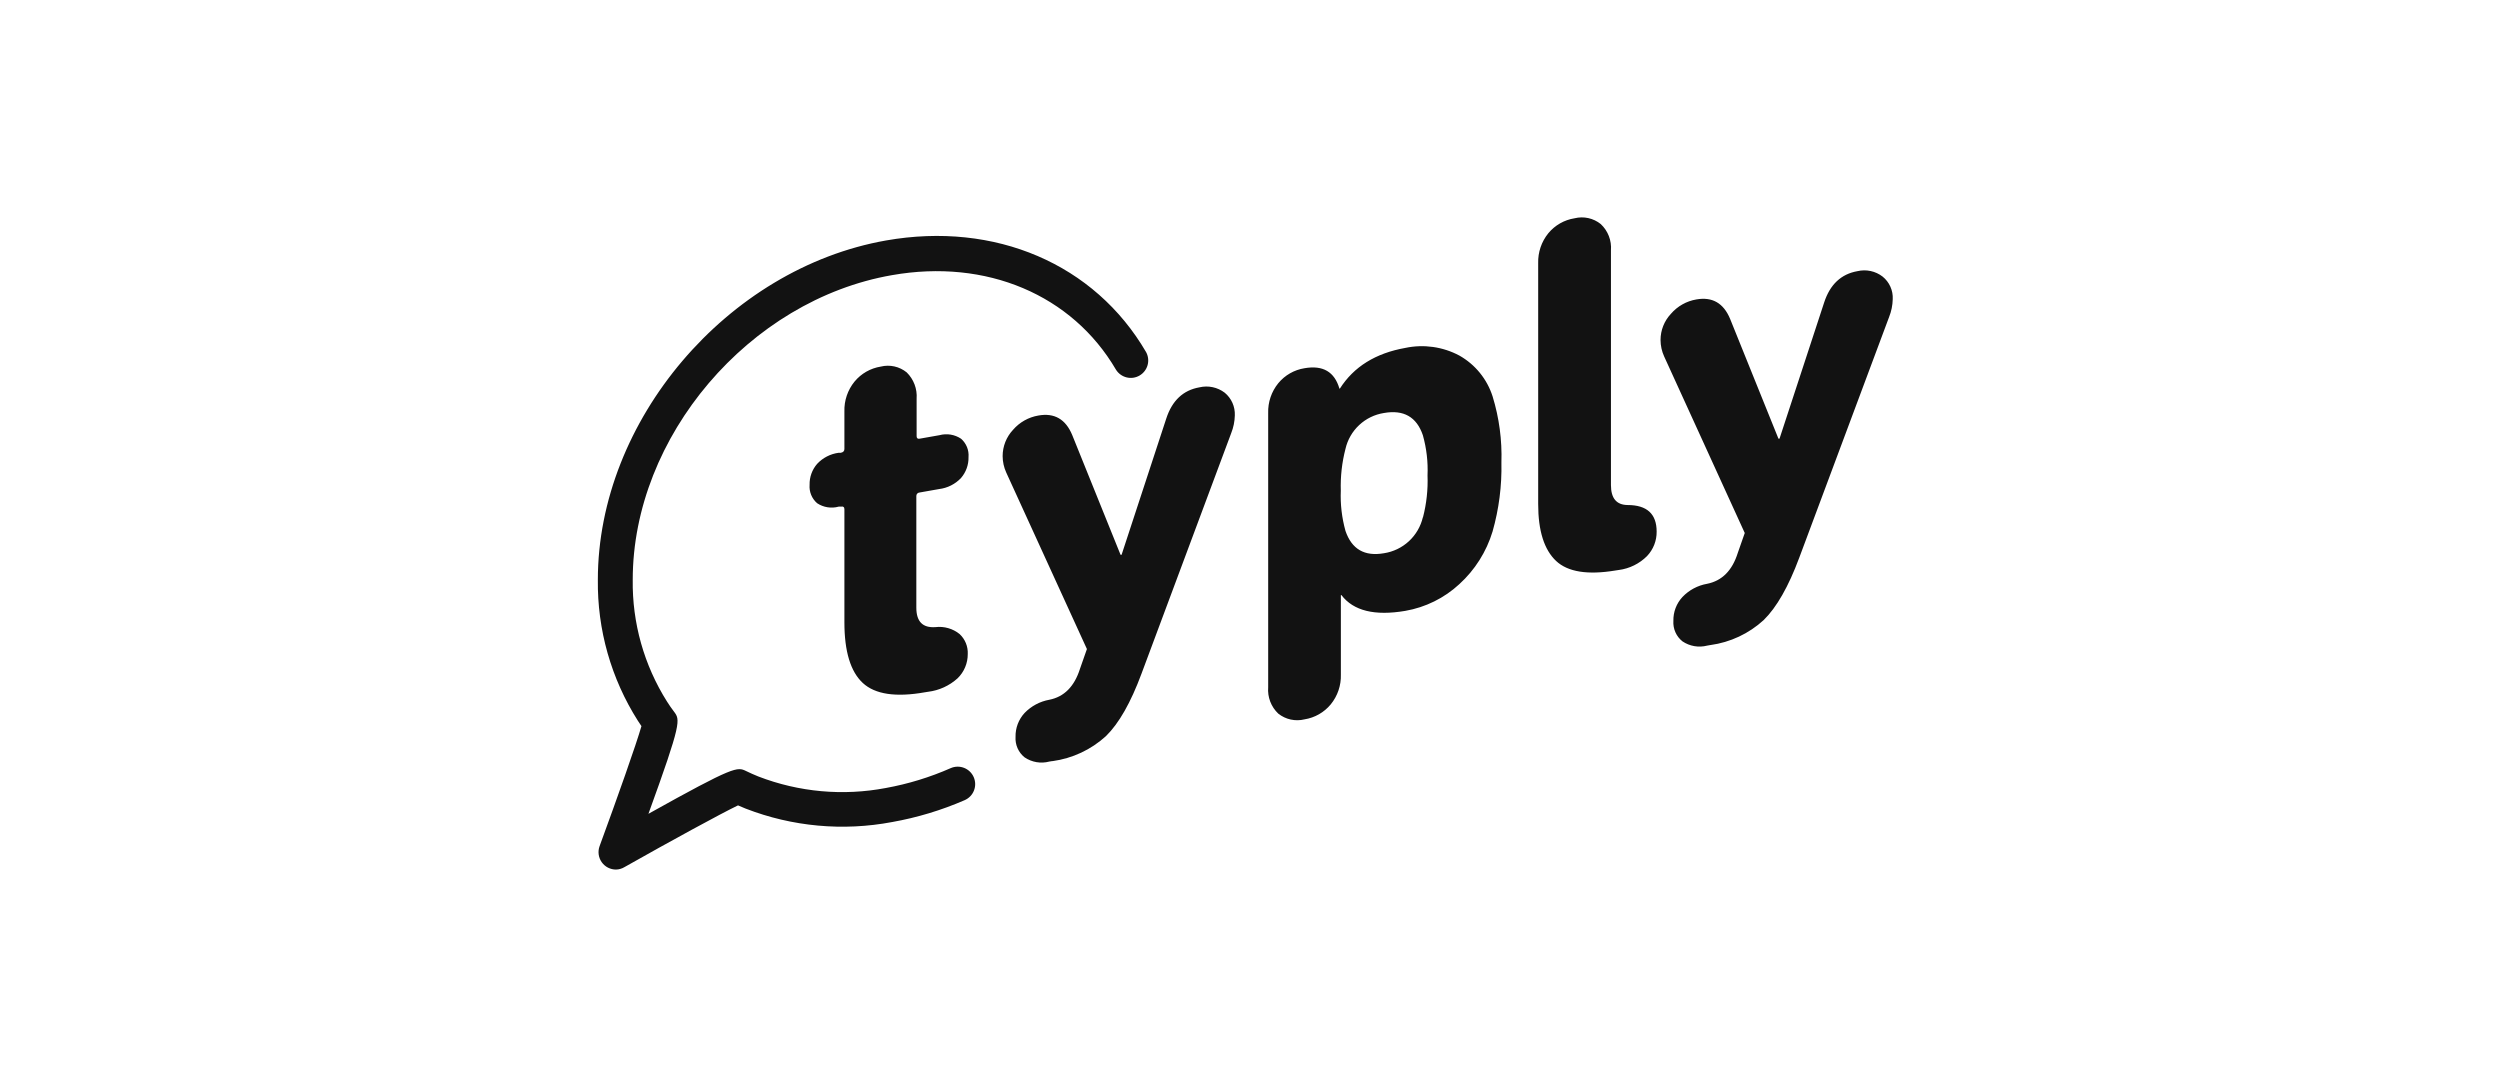 <?xml version="1.0" encoding="UTF-8"?>
<svg xmlns="http://www.w3.org/2000/svg" width="184" height="80" viewBox="0 0 184 80" fill="none">
  <path d="M45.337 64C45.13 64 44.926 63.95 44.743 63.855C44.559 63.76 44.402 63.621 44.283 63.452C44.165 63.283 44.089 63.087 44.062 62.882C44.036 62.677 44.059 62.469 44.13 62.275C45.434 58.726 46.831 54.773 47.211 53.443L46.944 53.042C44.978 49.943 43.956 46.339 44.002 42.67C44.002 30.962 53.517 19.763 65.214 17.698C73.234 16.286 80.567 19.424 84.352 25.914C84.512 26.207 84.552 26.551 84.463 26.872C84.374 27.194 84.163 27.468 83.875 27.637C83.587 27.806 83.245 27.857 82.921 27.777C82.597 27.698 82.316 27.496 82.138 27.213C78.909 21.694 72.593 19.028 65.655 20.25C55.129 22.079 46.569 32.148 46.569 42.67C46.524 45.842 47.401 48.958 49.095 51.64C49.26 51.892 49.429 52.154 49.609 52.38C50.061 52.986 50.179 53.14 47.724 59.897C54.081 56.349 54.261 56.436 54.913 56.749C55.206 56.893 55.514 57.027 55.817 57.15C58.804 58.302 62.053 58.596 65.198 57.997C66.842 57.699 68.445 57.208 69.974 56.534C70.129 56.466 70.295 56.43 70.464 56.427C70.633 56.424 70.8 56.454 70.958 56.516C71.115 56.578 71.258 56.67 71.38 56.787C71.501 56.904 71.598 57.044 71.666 57.199C71.733 57.354 71.769 57.52 71.773 57.689C71.776 57.858 71.746 58.025 71.684 58.182C71.622 58.34 71.53 58.483 71.413 58.605C71.296 58.726 71.156 58.823 71.001 58.891C69.29 59.635 67.498 60.176 65.66 60.503C62.044 61.187 58.309 60.843 54.877 59.512L54.318 59.276C53.075 59.871 49.321 61.92 45.968 63.815C45.778 63.931 45.56 63.995 45.337 64ZM77.455 56.015L77.23 56.051C76.922 56.133 76.601 56.148 76.287 56.094C75.974 56.041 75.675 55.921 75.412 55.743C75.187 55.564 75.009 55.333 74.893 55.07C74.777 54.807 74.726 54.52 74.744 54.233C74.73 53.582 74.969 52.95 75.412 52.472C75.901 51.966 76.537 51.627 77.23 51.502C78.323 51.286 79.073 50.526 79.484 49.232L79.997 47.769L74.061 34.782C73.887 34.402 73.796 33.989 73.794 33.571C73.794 32.851 74.068 32.159 74.559 31.635C75.041 31.077 75.702 30.705 76.428 30.582C77.604 30.372 78.431 30.854 78.914 32.015L82.472 40.831H82.549L85.836 30.808C86.267 29.483 87.082 28.716 88.28 28.508C88.6 28.432 88.932 28.428 89.254 28.497C89.575 28.565 89.877 28.704 90.139 28.903C90.383 29.105 90.578 29.36 90.707 29.65C90.836 29.939 90.896 30.255 90.883 30.572C90.873 31.021 90.782 31.464 90.616 31.881L84.013 49.586C83.225 51.712 82.354 53.242 81.399 54.177C80.304 55.177 78.93 55.82 77.461 56.02L77.455 56.015ZM68.3 50.916L68.074 50.952C65.934 51.332 64.411 51.105 63.504 50.269C62.6 49.432 62.148 47.948 62.148 45.807V37.473C62.148 37.319 62.056 37.257 61.881 37.288H61.727C61.46 37.363 61.18 37.379 60.906 37.335C60.633 37.292 60.371 37.19 60.141 37.037C59.948 36.87 59.798 36.66 59.702 36.425C59.605 36.189 59.566 35.935 59.586 35.681C59.573 35.116 59.77 34.567 60.141 34.141C60.559 33.693 61.12 33.405 61.727 33.324H61.881C62.056 33.293 62.148 33.201 62.148 33.047V30.284C62.124 29.486 62.389 28.706 62.893 28.086C63.38 27.495 64.067 27.103 64.823 26.982C65.153 26.9 65.497 26.896 65.829 26.97C66.16 27.044 66.47 27.194 66.734 27.409C66.989 27.659 67.186 27.962 67.312 28.296C67.438 28.63 67.49 28.988 67.463 29.345V32.102C67.463 32.251 67.54 32.318 67.689 32.287L69.142 32.03C69.41 31.958 69.689 31.943 69.963 31.987C70.237 32.032 70.498 32.134 70.729 32.287C70.921 32.453 71.071 32.663 71.168 32.898C71.264 33.134 71.304 33.389 71.283 33.642C71.296 34.207 71.099 34.756 70.729 35.183C70.304 35.632 69.735 35.919 69.121 35.994L67.668 36.251C67.636 36.254 67.604 36.263 67.575 36.277C67.546 36.292 67.521 36.313 67.5 36.337C67.479 36.362 67.463 36.391 67.453 36.422C67.443 36.453 67.439 36.486 67.442 36.518V44.724C67.442 45.751 67.91 46.223 68.855 46.156C69.17 46.118 69.49 46.145 69.795 46.233C70.1 46.321 70.385 46.469 70.631 46.67C70.83 46.856 70.986 47.084 71.089 47.336C71.192 47.589 71.239 47.861 71.227 48.133C71.229 48.467 71.164 48.798 71.035 49.106C70.906 49.414 70.716 49.693 70.477 49.925C69.871 50.473 69.111 50.819 68.3 50.916ZM109.857 29.18C109.451 27.905 108.578 26.83 107.413 26.171C106.194 25.52 104.785 25.32 103.433 25.606C101.242 25.997 99.637 26.994 98.616 28.6H98.581C98.221 27.364 97.365 26.864 96.013 27.101C95.256 27.221 94.57 27.613 94.082 28.204C93.578 28.824 93.314 29.604 93.338 30.402V50.588C93.309 50.945 93.362 51.305 93.49 51.64C93.619 51.975 93.822 52.277 94.082 52.523C94.351 52.736 94.664 52.885 94.999 52.958C95.334 53.031 95.68 53.026 96.013 52.944C96.77 52.824 97.456 52.432 97.944 51.84C98.449 51.222 98.713 50.441 98.688 49.643V43.799H98.729C99.618 44.965 101.189 45.34 103.428 44.96C104.916 44.702 106.299 44.019 107.407 42.993C108.556 41.947 109.401 40.609 109.852 39.121C110.322 37.469 110.542 35.755 110.504 34.038C110.558 32.394 110.339 30.753 109.857 29.18ZM104.722 38.074C104.563 38.75 104.205 39.364 103.694 39.835C103.183 40.306 102.544 40.614 101.857 40.718C100.429 40.968 99.486 40.42 99.027 39.075C98.759 38.113 98.643 37.115 98.683 36.117C98.65 35.079 98.766 34.042 99.027 33.036C99.181 32.364 99.533 31.753 100.037 31.283C100.541 30.812 101.175 30.504 101.857 30.397C103.308 30.14 104.263 30.685 104.722 32.03C104.993 32.993 105.109 33.993 105.066 34.993C105.105 36.031 104.992 37.069 104.732 38.074H104.722ZM119.136 41.951L118.904 41.987C116.85 42.329 115.392 42.096 114.53 41.288C113.651 40.462 113.21 39.07 113.21 37.103V19.367C113.188 18.569 113.452 17.79 113.954 17.17C114.442 16.578 115.129 16.186 115.885 16.066C116.218 15.983 116.566 15.978 116.9 16.052C117.235 16.126 117.549 16.277 117.816 16.492C118.078 16.737 118.281 17.037 118.411 17.372C118.541 17.706 118.594 18.065 118.566 18.422V35.702C118.566 36.672 118.971 37.16 119.788 37.17C121.215 37.17 121.929 37.822 121.929 39.127C121.937 39.797 121.683 40.444 121.22 40.929C120.66 41.489 119.931 41.848 119.146 41.951H119.136ZM125.878 47.476L125.647 47.517C125.339 47.596 125.017 47.61 124.704 47.556C124.391 47.502 124.092 47.382 123.829 47.204C123.604 47.026 123.426 46.796 123.31 46.534C123.193 46.272 123.143 45.985 123.161 45.699C123.146 45.047 123.385 44.416 123.829 43.938C124.315 43.428 124.952 43.088 125.647 42.967C126.74 42.747 127.495 41.992 127.901 40.693L128.414 39.229L122.483 26.238C122.309 25.858 122.218 25.444 122.216 25.026C122.215 24.308 122.489 23.617 122.982 23.095C123.464 22.535 124.127 22.161 124.856 22.038C126.027 21.832 126.853 22.31 127.336 23.47L130.894 32.287H130.972L134.258 22.263C134.689 20.939 135.506 20.17 136.707 19.958C137.026 19.882 137.359 19.879 137.679 19.948C138 20.017 138.301 20.157 138.561 20.358C138.808 20.557 139.004 20.811 139.133 21.101C139.263 21.39 139.322 21.706 139.305 22.022C139.295 22.471 139.205 22.914 139.038 23.331L132.425 41.047C131.634 43.173 130.761 44.703 129.806 45.638C128.717 46.635 127.351 47.276 125.888 47.476H125.878Z" fill="#121212"></path>
</svg>
